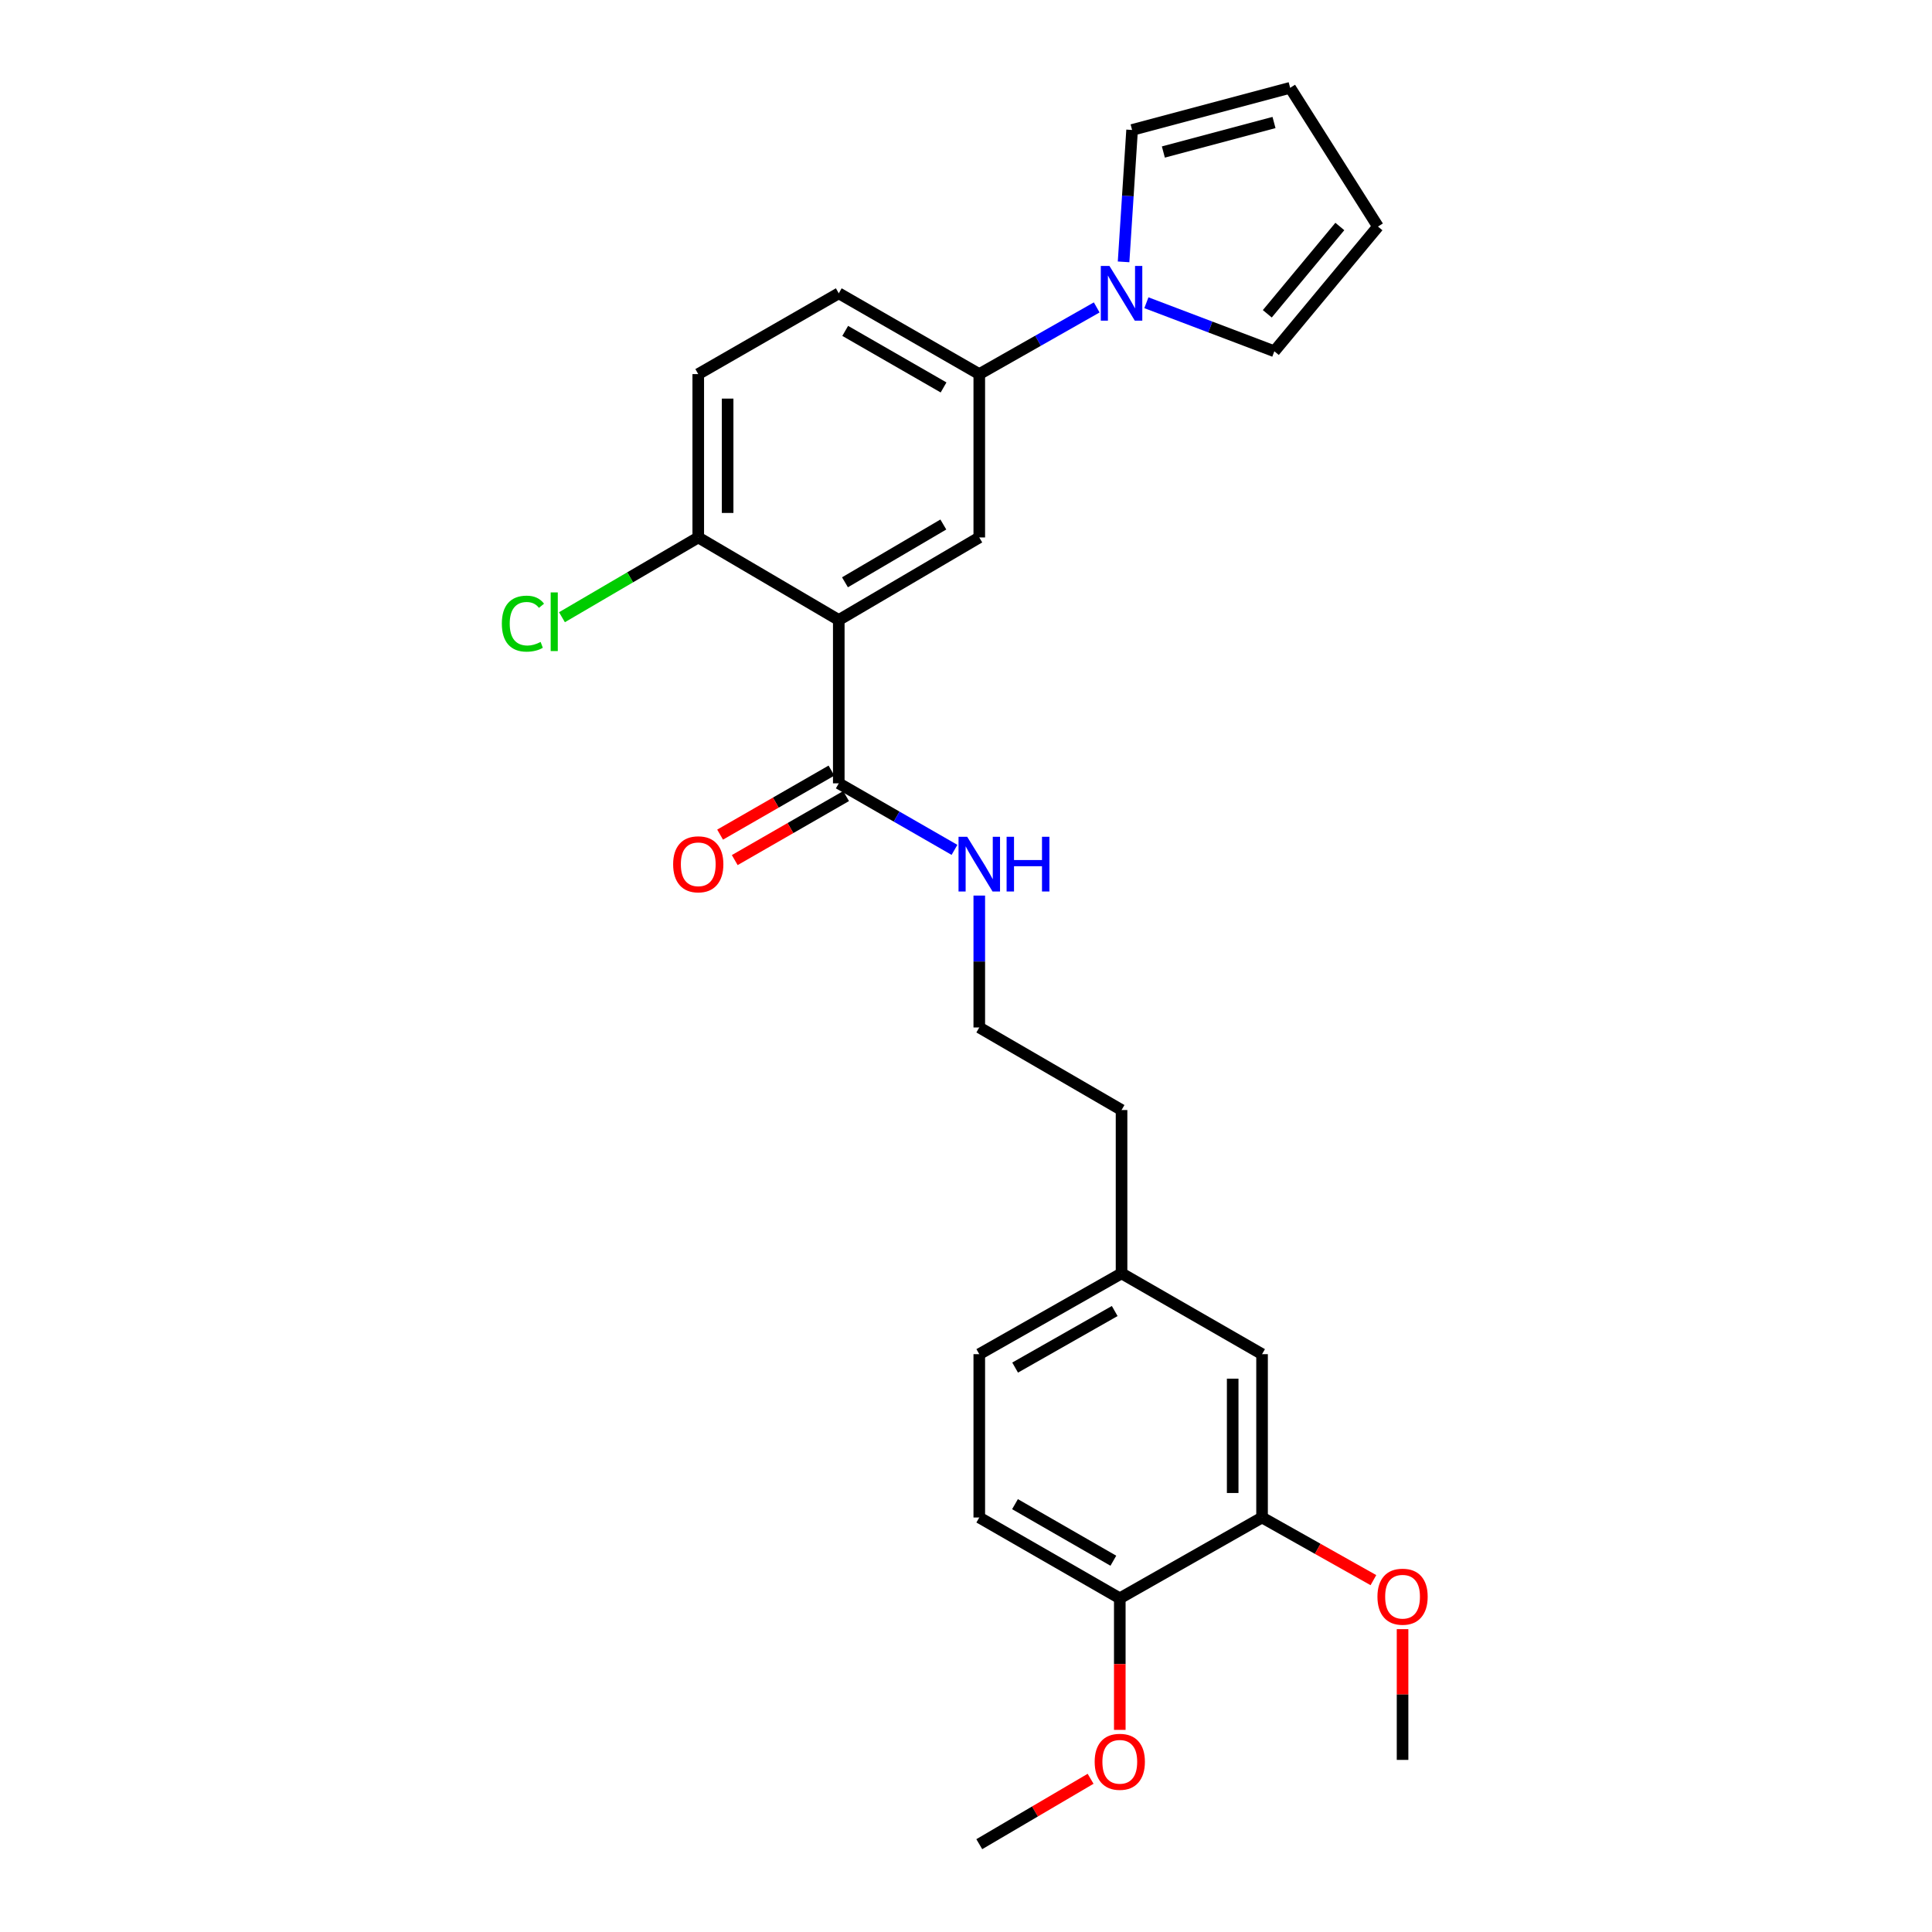 <?xml version='1.0' encoding='iso-8859-1'?>
<svg version='1.1' baseProfile='full'
              xmlns='http://www.w3.org/2000/svg'
                      xmlns:rdkit='http://www.rdkit.org/xml'
                      xmlns:xlink='http://www.w3.org/1999/xlink'
                  xml:space='preserve'
width='1000px' height='1000px' viewBox='0 0 1000 1000'>
<!-- END OF HEADER -->
<rect style='opacity:1.0;fill:#FFFFFF;stroke:none' width='1000' height='1000' x='0' y='0'> </rect>
<path class='bond-0' d='M 434.149,320.91 L 506.874,278.183' style='fill:none;fill-rule:evenodd;stroke:#000000;stroke-width:6px;stroke-linecap:butt;stroke-linejoin:miter;stroke-opacity:1' />
<path class='bond-0' d='M 437.357,301.393 L 488.265,271.485' style='fill:none;fill-rule:evenodd;stroke:#000000;stroke-width:6px;stroke-linecap:butt;stroke-linejoin:miter;stroke-opacity:1' />
<path class='bond-1' d='M 434.149,320.91 L 434.149,405.451' style='fill:none;fill-rule:evenodd;stroke:#000000;stroke-width:6px;stroke-linecap:butt;stroke-linejoin:miter;stroke-opacity:1' />
<path class='bond-2' d='M 434.149,320.91 L 361.415,278.183' style='fill:none;fill-rule:evenodd;stroke:#000000;stroke-width:6px;stroke-linecap:butt;stroke-linejoin:miter;stroke-opacity:1' />
<path class='bond-3' d='M 567.655,159.12 L 537.265,176.377' style='fill:none;fill-rule:evenodd;stroke:#0000FF;stroke-width:6px;stroke-linecap:butt;stroke-linejoin:miter;stroke-opacity:1' />
<path class='bond-3' d='M 537.265,176.377 L 506.874,193.634' style='fill:none;fill-rule:evenodd;stroke:#000000;stroke-width:6px;stroke-linecap:butt;stroke-linejoin:miter;stroke-opacity:1' />
<path class='bond-4' d='M 593.367,156.695 L 626.482,169.257' style='fill:none;fill-rule:evenodd;stroke:#0000FF;stroke-width:6px;stroke-linecap:butt;stroke-linejoin:miter;stroke-opacity:1' />
<path class='bond-4' d='M 626.482,169.257 L 659.597,181.818' style='fill:none;fill-rule:evenodd;stroke:#000000;stroke-width:6px;stroke-linecap:butt;stroke-linejoin:miter;stroke-opacity:1' />
<path class='bond-5' d='M 581.562,135.541 L 583.765,101.405' style='fill:none;fill-rule:evenodd;stroke:#0000FF;stroke-width:6px;stroke-linecap:butt;stroke-linejoin:miter;stroke-opacity:1' />
<path class='bond-5' d='M 583.765,101.405 L 585.968,67.27' style='fill:none;fill-rule:evenodd;stroke:#000000;stroke-width:6px;stroke-linecap:butt;stroke-linejoin:miter;stroke-opacity:1' />
<path class='bond-6' d='M 506.874,278.183 L 506.874,193.634' style='fill:none;fill-rule:evenodd;stroke:#000000;stroke-width:6px;stroke-linecap:butt;stroke-linejoin:miter;stroke-opacity:1' />
<path class='bond-7' d='M 430.36,398.861 L 401.541,415.432' style='fill:none;fill-rule:evenodd;stroke:#000000;stroke-width:6px;stroke-linecap:butt;stroke-linejoin:miter;stroke-opacity:1' />
<path class='bond-7' d='M 401.541,415.432 L 372.723,432.003' style='fill:none;fill-rule:evenodd;stroke:#FF0000;stroke-width:6px;stroke-linecap:butt;stroke-linejoin:miter;stroke-opacity:1' />
<path class='bond-7' d='M 437.938,412.04 L 409.119,428.611' style='fill:none;fill-rule:evenodd;stroke:#000000;stroke-width:6px;stroke-linecap:butt;stroke-linejoin:miter;stroke-opacity:1' />
<path class='bond-7' d='M 409.119,428.611 L 380.301,445.182' style='fill:none;fill-rule:evenodd;stroke:#FF0000;stroke-width:6px;stroke-linecap:butt;stroke-linejoin:miter;stroke-opacity:1' />
<path class='bond-8' d='M 434.149,405.451 L 464.093,422.671' style='fill:none;fill-rule:evenodd;stroke:#000000;stroke-width:6px;stroke-linecap:butt;stroke-linejoin:miter;stroke-opacity:1' />
<path class='bond-8' d='M 464.093,422.671 L 494.037,439.891' style='fill:none;fill-rule:evenodd;stroke:#0000FF;stroke-width:6px;stroke-linecap:butt;stroke-linejoin:miter;stroke-opacity:1' />
<path class='bond-9' d='M 506.874,193.634 L 434.149,151.819' style='fill:none;fill-rule:evenodd;stroke:#000000;stroke-width:6px;stroke-linecap:butt;stroke-linejoin:miter;stroke-opacity:1' />
<path class='bond-9' d='M 488.388,200.541 L 437.48,171.27' style='fill:none;fill-rule:evenodd;stroke:#000000;stroke-width:6px;stroke-linecap:butt;stroke-linejoin:miter;stroke-opacity:1' />
<path class='bond-10' d='M 361.415,278.183 L 361.415,193.634' style='fill:none;fill-rule:evenodd;stroke:#000000;stroke-width:6px;stroke-linecap:butt;stroke-linejoin:miter;stroke-opacity:1' />
<path class='bond-10' d='M 376.617,265.501 L 376.617,206.316' style='fill:none;fill-rule:evenodd;stroke:#000000;stroke-width:6px;stroke-linecap:butt;stroke-linejoin:miter;stroke-opacity:1' />
<path class='bond-11' d='M 361.415,278.183 L 326.144,298.828' style='fill:none;fill-rule:evenodd;stroke:#000000;stroke-width:6px;stroke-linecap:butt;stroke-linejoin:miter;stroke-opacity:1' />
<path class='bond-11' d='M 326.144,298.828 L 290.873,319.473' style='fill:none;fill-rule:evenodd;stroke:#00CC00;stroke-width:6px;stroke-linecap:butt;stroke-linejoin:miter;stroke-opacity:1' />
<path class='bond-12' d='M 653.238,785.455 L 653.238,700.914' style='fill:none;fill-rule:evenodd;stroke:#000000;stroke-width:6px;stroke-linecap:butt;stroke-linejoin:miter;stroke-opacity:1' />
<path class='bond-12' d='M 638.035,772.774 L 638.035,713.595' style='fill:none;fill-rule:evenodd;stroke:#000000;stroke-width:6px;stroke-linecap:butt;stroke-linejoin:miter;stroke-opacity:1' />
<path class='bond-13' d='M 653.238,785.455 L 682.057,801.667' style='fill:none;fill-rule:evenodd;stroke:#000000;stroke-width:6px;stroke-linecap:butt;stroke-linejoin:miter;stroke-opacity:1' />
<path class='bond-13' d='M 682.057,801.667 L 710.877,817.879' style='fill:none;fill-rule:evenodd;stroke:#FF0000;stroke-width:6px;stroke-linecap:butt;stroke-linejoin:miter;stroke-opacity:1' />
<path class='bond-14' d='M 653.238,785.455 L 579.6,827.278' style='fill:none;fill-rule:evenodd;stroke:#000000;stroke-width:6px;stroke-linecap:butt;stroke-linejoin:miter;stroke-opacity:1' />
<path class='bond-15' d='M 659.597,181.818 L 713.236,117.268' style='fill:none;fill-rule:evenodd;stroke:#000000;stroke-width:6px;stroke-linecap:butt;stroke-linejoin:miter;stroke-opacity:1' />
<path class='bond-15' d='M 655.951,162.42 L 693.497,117.235' style='fill:none;fill-rule:evenodd;stroke:#000000;stroke-width:6px;stroke-linecap:butt;stroke-linejoin:miter;stroke-opacity:1' />
<path class='bond-16' d='M 585.968,67.27 L 667.781,45.455' style='fill:none;fill-rule:evenodd;stroke:#000000;stroke-width:6px;stroke-linecap:butt;stroke-linejoin:miter;stroke-opacity:1' />
<path class='bond-16' d='M 602.157,78.686 L 659.426,63.416' style='fill:none;fill-rule:evenodd;stroke:#000000;stroke-width:6px;stroke-linecap:butt;stroke-linejoin:miter;stroke-opacity:1' />
<path class='bond-17' d='M 579.6,827.278 L 506.874,785.455' style='fill:none;fill-rule:evenodd;stroke:#000000;stroke-width:6px;stroke-linecap:butt;stroke-linejoin:miter;stroke-opacity:1' />
<path class='bond-17' d='M 576.27,807.826 L 525.362,778.55' style='fill:none;fill-rule:evenodd;stroke:#000000;stroke-width:6px;stroke-linecap:butt;stroke-linejoin:miter;stroke-opacity:1' />
<path class='bond-18' d='M 579.6,827.278 L 579.6,861.332' style='fill:none;fill-rule:evenodd;stroke:#000000;stroke-width:6px;stroke-linecap:butt;stroke-linejoin:miter;stroke-opacity:1' />
<path class='bond-18' d='M 579.6,861.332 L 579.6,895.385' style='fill:none;fill-rule:evenodd;stroke:#FF0000;stroke-width:6px;stroke-linecap:butt;stroke-linejoin:miter;stroke-opacity:1' />
<path class='bond-19' d='M 653.238,700.914 L 580.512,659.091' style='fill:none;fill-rule:evenodd;stroke:#000000;stroke-width:6px;stroke-linecap:butt;stroke-linejoin:miter;stroke-opacity:1' />
<path class='bond-20' d='M 434.149,151.819 L 361.415,193.634' style='fill:none;fill-rule:evenodd;stroke:#000000;stroke-width:6px;stroke-linecap:butt;stroke-linejoin:miter;stroke-opacity:1' />
<path class='bond-21' d='M 713.236,117.268 L 667.781,45.455' style='fill:none;fill-rule:evenodd;stroke:#000000;stroke-width:6px;stroke-linecap:butt;stroke-linejoin:miter;stroke-opacity:1' />
<path class='bond-22' d='M 506.874,463.547 L 506.874,497.681' style='fill:none;fill-rule:evenodd;stroke:#0000FF;stroke-width:6px;stroke-linecap:butt;stroke-linejoin:miter;stroke-opacity:1' />
<path class='bond-22' d='M 506.874,497.681 L 506.874,531.815' style='fill:none;fill-rule:evenodd;stroke:#000000;stroke-width:6px;stroke-linecap:butt;stroke-linejoin:miter;stroke-opacity:1' />
<path class='bond-23' d='M 506.874,785.455 L 506.874,700.914' style='fill:none;fill-rule:evenodd;stroke:#000000;stroke-width:6px;stroke-linecap:butt;stroke-linejoin:miter;stroke-opacity:1' />
<path class='bond-24' d='M 580.512,659.091 L 580.512,574.55' style='fill:none;fill-rule:evenodd;stroke:#000000;stroke-width:6px;stroke-linecap:butt;stroke-linejoin:miter;stroke-opacity:1' />
<path class='bond-25' d='M 580.512,659.091 L 506.874,700.914' style='fill:none;fill-rule:evenodd;stroke:#000000;stroke-width:6px;stroke-linecap:butt;stroke-linejoin:miter;stroke-opacity:1' />
<path class='bond-25' d='M 576.974,678.583 L 525.428,707.859' style='fill:none;fill-rule:evenodd;stroke:#000000;stroke-width:6px;stroke-linecap:butt;stroke-linejoin:miter;stroke-opacity:1' />
<path class='bond-26' d='M 725.963,843.239 L 725.963,877.077' style='fill:none;fill-rule:evenodd;stroke:#FF0000;stroke-width:6px;stroke-linecap:butt;stroke-linejoin:miter;stroke-opacity:1' />
<path class='bond-26' d='M 725.963,877.077 L 725.963,910.915' style='fill:none;fill-rule:evenodd;stroke:#000000;stroke-width:6px;stroke-linecap:butt;stroke-linejoin:miter;stroke-opacity:1' />
<path class='bond-27' d='M 564.491,920.695 L 535.683,937.62' style='fill:none;fill-rule:evenodd;stroke:#FF0000;stroke-width:6px;stroke-linecap:butt;stroke-linejoin:miter;stroke-opacity:1' />
<path class='bond-27' d='M 535.683,937.62 L 506.874,954.545' style='fill:none;fill-rule:evenodd;stroke:#000000;stroke-width:6px;stroke-linecap:butt;stroke-linejoin:miter;stroke-opacity:1' />
<path class='bond-28' d='M 506.874,531.815 L 580.512,574.55' style='fill:none;fill-rule:evenodd;stroke:#000000;stroke-width:6px;stroke-linecap:butt;stroke-linejoin:miter;stroke-opacity:1' />
<path  class='atom-1' d='M 574.252 137.659
L 583.532 152.659
Q 584.452 154.139, 585.932 156.819
Q 587.412 159.499, 587.492 159.659
L 587.492 137.659
L 591.252 137.659
L 591.252 165.979
L 587.372 165.979
L 577.412 149.579
Q 576.252 147.659, 575.012 145.459
Q 573.812 143.259, 573.452 142.579
L 573.452 165.979
L 569.772 165.979
L 569.772 137.659
L 574.252 137.659
' fill='#0000FF'/>
<path  class='atom-10' d='M 348.415 447.354
Q 348.415 440.554, 351.775 436.754
Q 355.135 432.954, 361.415 432.954
Q 367.695 432.954, 371.055 436.754
Q 374.415 440.554, 374.415 447.354
Q 374.415 454.234, 371.015 458.154
Q 367.615 462.034, 361.415 462.034
Q 355.175 462.034, 351.775 458.154
Q 348.415 454.274, 348.415 447.354
M 361.415 458.834
Q 365.735 458.834, 368.055 455.954
Q 370.415 453.034, 370.415 447.354
Q 370.415 441.794, 368.055 438.994
Q 365.735 436.154, 361.415 436.154
Q 357.095 436.154, 354.735 438.954
Q 352.415 441.754, 352.415 447.354
Q 352.415 453.074, 354.735 455.954
Q 357.095 458.834, 361.415 458.834
' fill='#FF0000'/>
<path  class='atom-15' d='M 500.614 433.114
L 509.894 448.114
Q 510.814 449.594, 512.294 452.274
Q 513.774 454.954, 513.854 455.114
L 513.854 433.114
L 517.614 433.114
L 517.614 461.434
L 513.734 461.434
L 503.774 445.034
Q 502.614 443.114, 501.374 440.914
Q 500.174 438.714, 499.814 438.034
L 499.814 461.434
L 496.134 461.434
L 496.134 433.114
L 500.614 433.114
' fill='#0000FF'/>
<path  class='atom-15' d='M 521.014 433.114
L 524.854 433.114
L 524.854 445.154
L 539.334 445.154
L 539.334 433.114
L 543.174 433.114
L 543.174 461.434
L 539.334 461.434
L 539.334 448.354
L 524.854 448.354
L 524.854 461.434
L 521.014 461.434
L 521.014 433.114
' fill='#0000FF'/>
<path  class='atom-19' d='M 259.753 322.793
Q 259.753 315.753, 263.033 312.073
Q 266.353 308.353, 272.633 308.353
Q 278.473 308.353, 281.593 312.473
L 278.953 314.633
Q 276.673 311.633, 272.633 311.633
Q 268.353 311.633, 266.073 314.513
Q 263.833 317.353, 263.833 322.793
Q 263.833 328.393, 266.153 331.273
Q 268.513 334.153, 273.073 334.153
Q 276.193 334.153, 279.833 332.273
L 280.953 335.273
Q 279.473 336.233, 277.233 336.793
Q 274.993 337.353, 272.513 337.353
Q 266.353 337.353, 263.033 333.593
Q 259.753 329.833, 259.753 322.793
' fill='#00CC00'/>
<path  class='atom-19' d='M 285.033 306.633
L 288.713 306.633
L 288.713 336.993
L 285.033 336.993
L 285.033 306.633
' fill='#00CC00'/>
<path  class='atom-21' d='M 712.963 826.446
Q 712.963 819.646, 716.323 815.846
Q 719.683 812.046, 725.963 812.046
Q 732.243 812.046, 735.603 815.846
Q 738.963 819.646, 738.963 826.446
Q 738.963 833.326, 735.563 837.246
Q 732.163 841.126, 725.963 841.126
Q 719.723 841.126, 716.323 837.246
Q 712.963 833.366, 712.963 826.446
M 725.963 837.926
Q 730.283 837.926, 732.603 835.046
Q 734.963 832.126, 734.963 826.446
Q 734.963 820.886, 732.603 818.086
Q 730.283 815.246, 725.963 815.246
Q 721.643 815.246, 719.283 818.046
Q 716.963 820.846, 716.963 826.446
Q 716.963 832.166, 719.283 835.046
Q 721.643 837.926, 725.963 837.926
' fill='#FF0000'/>
<path  class='atom-22' d='M 566.6 911.899
Q 566.6 905.099, 569.96 901.299
Q 573.32 897.499, 579.6 897.499
Q 585.88 897.499, 589.24 901.299
Q 592.6 905.099, 592.6 911.899
Q 592.6 918.779, 589.2 922.699
Q 585.8 926.579, 579.6 926.579
Q 573.36 926.579, 569.96 922.699
Q 566.6 918.819, 566.6 911.899
M 579.6 923.379
Q 583.92 923.379, 586.24 920.499
Q 588.6 917.579, 588.6 911.899
Q 588.6 906.339, 586.24 903.539
Q 583.92 900.699, 579.6 900.699
Q 575.28 900.699, 572.92 903.499
Q 570.6 906.299, 570.6 911.899
Q 570.6 917.619, 572.92 920.499
Q 575.28 923.379, 579.6 923.379
' fill='#FF0000'/>
</svg>
